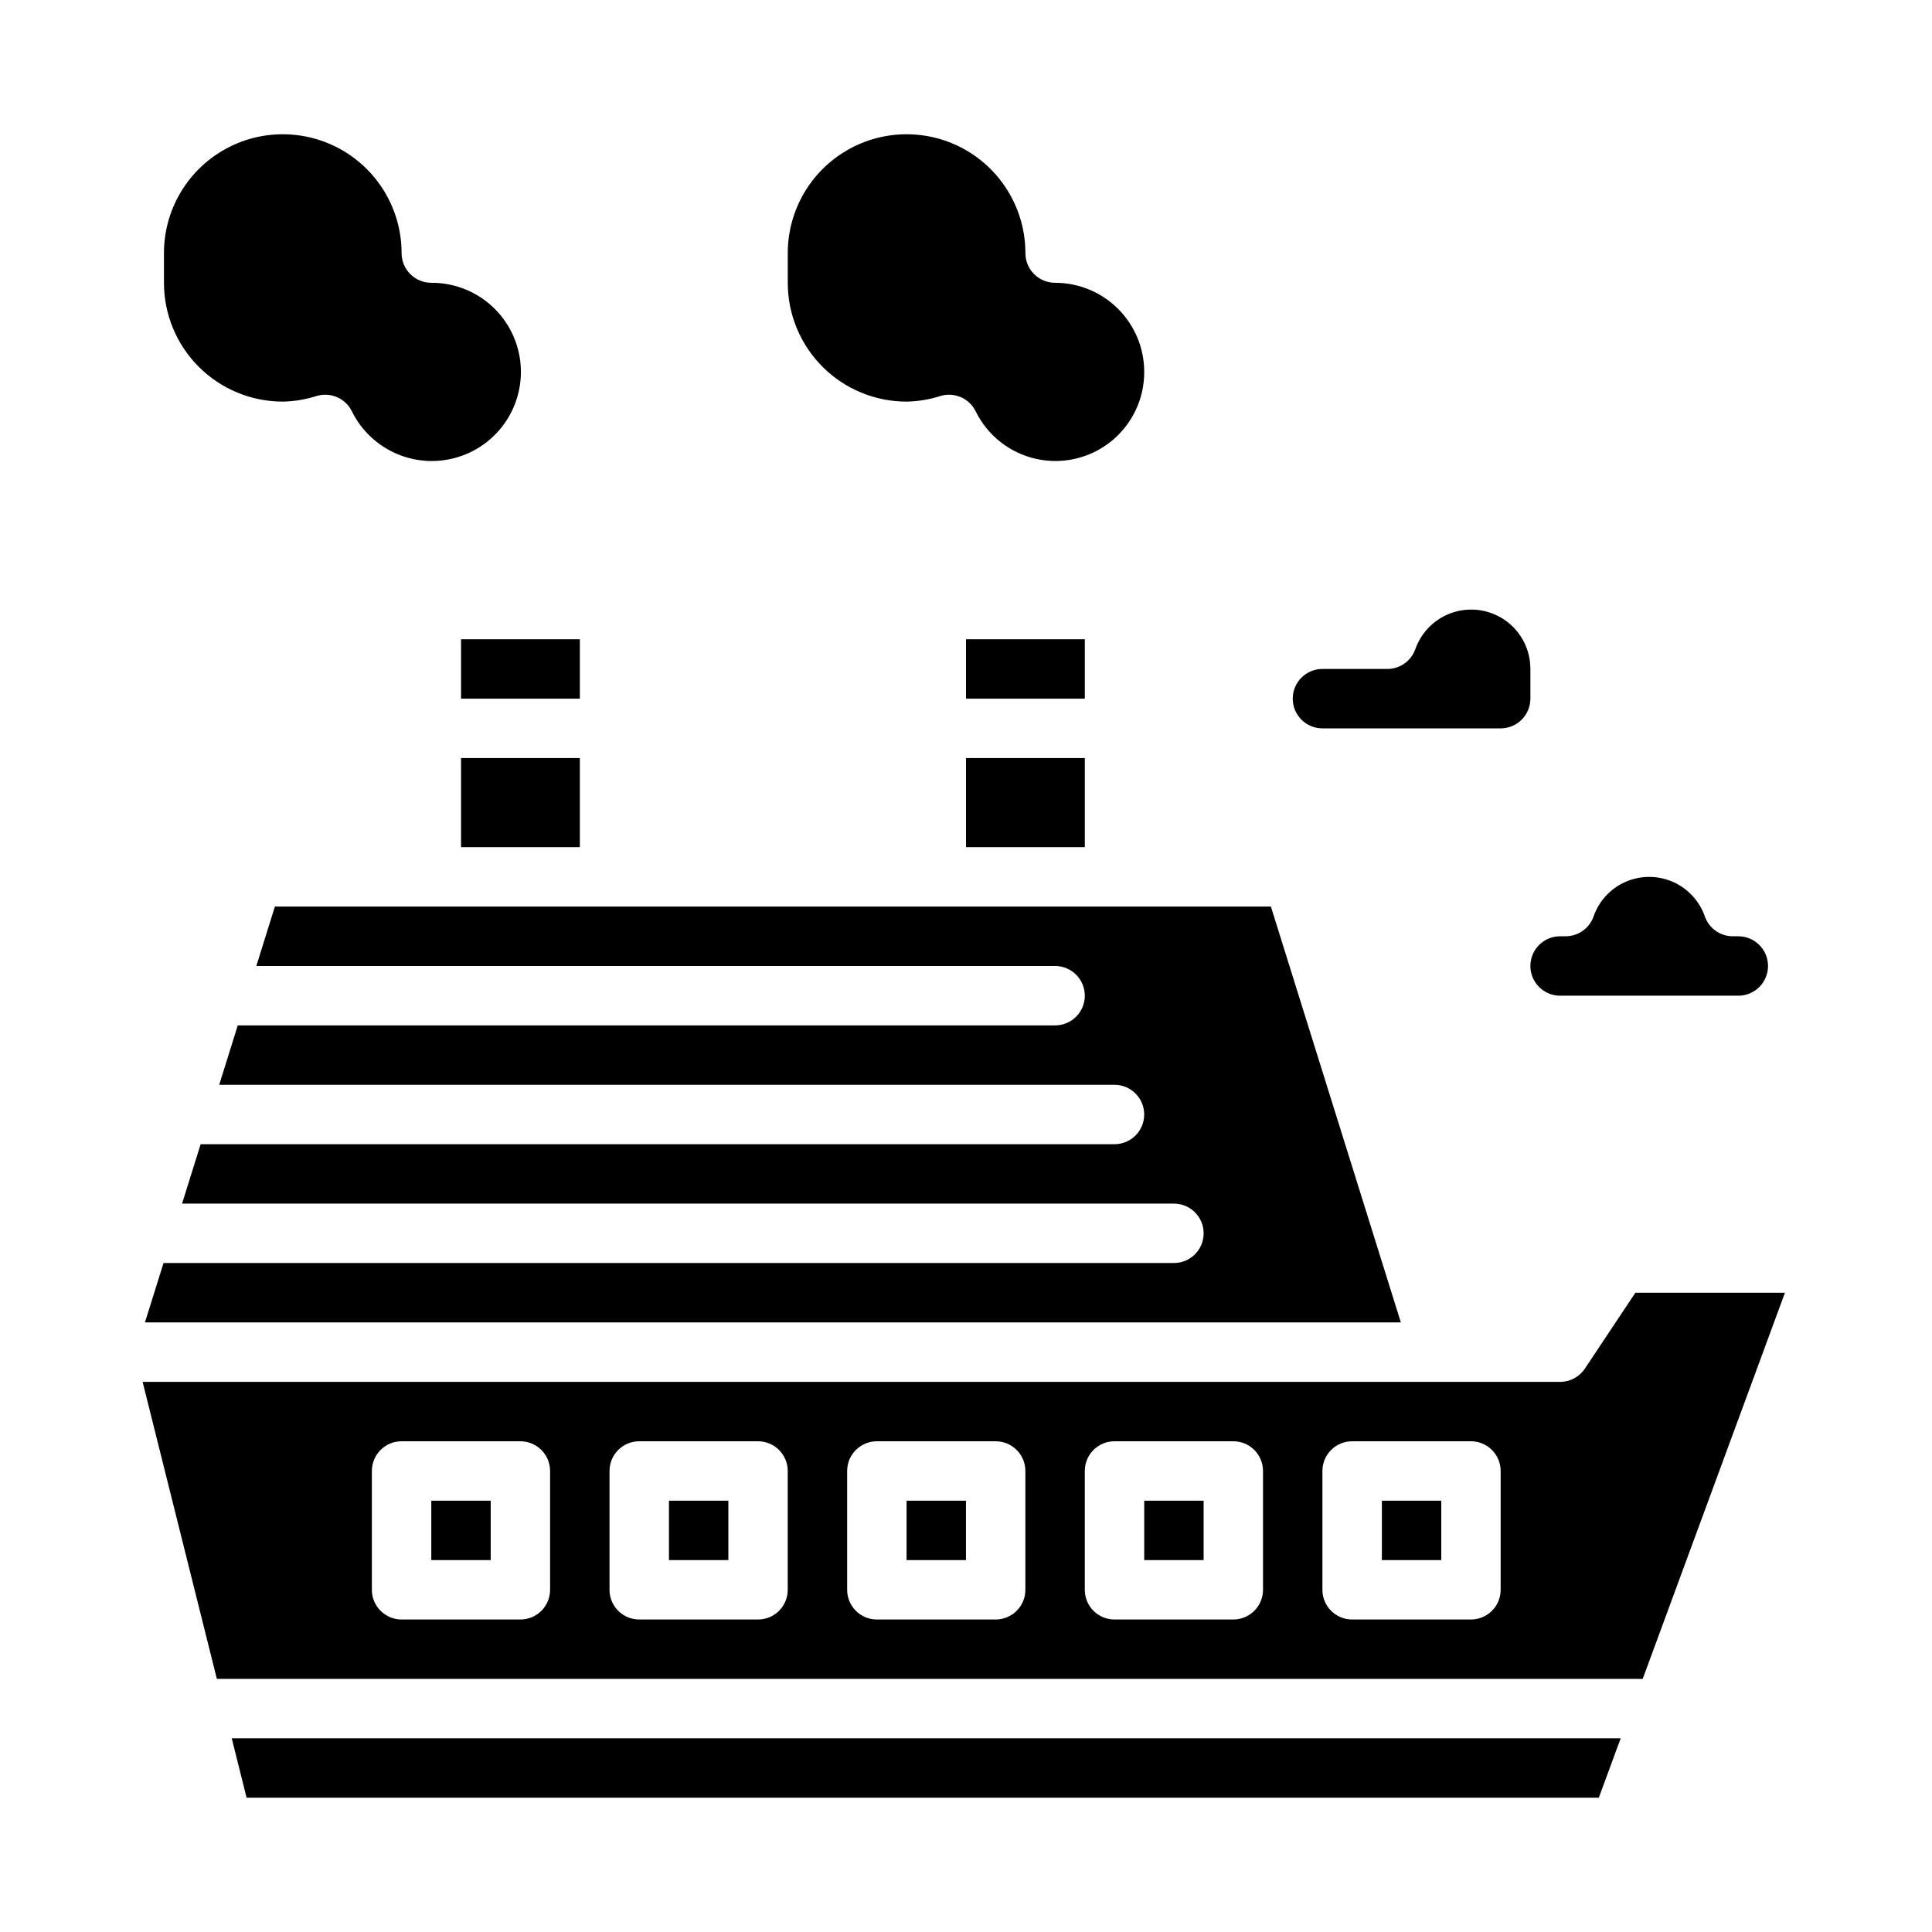 <?xml version="1.0" encoding="UTF-8"?>
<!-- Uploaded to: ICON Repo, www.svgrepo.com, Generator: ICON Repo Mixer Tools -->
<svg fill="#000000" width="800px" height="800px" version="1.1" viewBox="144 144 512 512" xmlns="http://www.w3.org/2000/svg">
 <g>
  <path d="m321.28 541.7h15.742v15.742h-15.742z"/>
  <path d="m266.18 344.89h31.488v23.617h-31.488z"/>
  <path d="m258.3 541.7h15.742v15.742h-15.742z"/>
  <path d="m480.8 384.25h-263.95l-4.918 15.746h211.68c4.348 0 7.875 3.523 7.875 7.871s-3.527 7.871-7.875 7.871h-216.6l-4.918 15.746h237.26c4.348 0 7.871 3.523 7.871 7.871s-3.523 7.871-7.871 7.871h-242.18l-4.922 15.746h262.85c4.348 0 7.875 3.523 7.875 7.871s-3.527 7.871-7.875 7.871h-267.76l-4.93 15.742h332.83z"/>
  <path d="m400 313.41h31.488v15.742h-31.488z"/>
  <path d="m400 344.89h31.488v23.617h-31.488z"/>
  <path d="m266.18 313.41h31.488v15.742h-31.488z"/>
  <path d="m209.35 620.41h358.35l5.801-15.742h-368.09z"/>
  <path d="m577.39 486.59-13.383 20.113c-1.465 2.195-3.934 3.512-6.574 3.504h-375.64l19.68 78.719h377.86l37.699-102.34zm-287.61 78.723c0 2.086-0.828 4.09-2.305 5.566-1.477 1.477-3.477 2.305-5.566 2.305h-31.488c-4.348 0-7.871-3.523-7.871-7.871v-31.488c0-4.348 3.523-7.875 7.871-7.875h31.488c2.09 0 4.09 0.832 5.566 2.309 1.477 1.477 2.305 3.477 2.305 5.566zm62.977 0c0 2.086-0.828 4.09-2.305 5.566-1.477 1.477-3.481 2.305-5.566 2.305h-31.488c-4.348 0-7.871-3.523-7.871-7.871v-31.488c0-4.348 3.523-7.875 7.871-7.875h31.488c2.086 0 4.09 0.832 5.566 2.309 1.477 1.477 2.305 3.477 2.305 5.566zm62.977 0c0 2.086-0.828 4.09-2.305 5.566-1.477 1.477-3.481 2.305-5.566 2.305h-31.488c-4.348 0-7.871-3.523-7.871-7.871v-31.488c0-4.348 3.523-7.875 7.871-7.875h31.488c2.086 0 4.09 0.832 5.566 2.309 1.477 1.477 2.305 3.477 2.305 5.566zm62.977 0c0 2.086-0.828 4.09-2.305 5.566-1.477 1.477-3.481 2.305-5.566 2.305h-31.488c-4.348 0-7.871-3.523-7.871-7.871v-31.488c0-4.348 3.523-7.875 7.871-7.875h31.488c2.086 0 4.09 0.832 5.566 2.309 1.477 1.477 2.305 3.477 2.305 5.566zm62.977 0c0 2.086-0.828 4.09-2.305 5.566-1.477 1.477-3.481 2.305-5.566 2.305h-31.488c-4.348 0-7.875-3.523-7.875-7.871v-31.488c0-4.348 3.527-7.875 7.875-7.875h31.488c2.086 0 4.09 0.832 5.566 2.309 1.477 1.477 2.305 3.477 2.305 5.566z"/>
  <path d="m510.21 541.7h15.742v15.742h-15.742z"/>
  <path d="m447.23 541.7h15.742v15.742h-15.742z"/>
  <path d="m384.25 541.7h15.742v15.742h-15.742z"/>
  <path d="m187.45 211.07c0-11.25 6.004-21.645 15.746-27.27 9.742-5.625 21.746-5.625 31.488 0s15.742 16.02 15.742 27.27c0 2.086 0.828 4.09 2.305 5.566 1.477 1.477 3.481 2.305 5.566 2.305 5.652-0.031 11.125 1.965 15.43 5.625 4.305 3.66 7.152 8.742 8.031 14.324 0.879 5.582-0.277 11.293-3.25 16.098-2.973 4.805-7.57 8.383-12.957 10.086-5.387 1.703-11.207 1.422-16.402-0.801-5.195-2.219-9.426-6.231-11.914-11.301-1.332-2.676-4.059-4.367-7.047-4.367-0.766-0.004-1.527 0.105-2.258 0.328-2.91 0.938-5.938 1.441-8.992 1.496-8.352 0-16.359-3.316-22.266-9.223s-9.223-13.914-9.223-22.266z"/>
  <path d="m447.23 242.56c0.023 7.156-3.211 13.93-8.785 18.414-5.578 4.484-12.891 6.191-19.871 4.633-6.984-1.555-12.883-6.207-16.023-12.633-1.332-2.676-4.059-4.367-7.047-4.367-0.766-0.004-1.527 0.105-2.258 0.328-2.91 0.938-5.938 1.441-8.992 1.496-8.352 0-16.359-3.316-22.266-9.223s-9.223-13.914-9.223-22.266v-7.871c0-11.25 6.004-21.645 15.746-27.27 9.742-5.625 21.746-5.625 31.488 0s15.742 16.02 15.742 27.27c0 2.086 0.828 4.09 2.305 5.566 1.477 1.477 3.481 2.305 5.566 2.305 6.266 0 12.273 2.488 16.699 6.918 4.43 4.43 6.918 10.434 6.918 16.699z"/>
  <path d="m595.81 386.89c1.113 3.141 4.082 5.234 7.414 5.234h1.449c4.348 0 7.871 3.527 7.871 7.875s-3.523 7.871-7.871 7.871h-47.234c-4.348 0-7.871-3.523-7.871-7.871s3.523-7.875 7.871-7.875h1.449c3.332 0 6.301-2.094 7.418-5.234 1.422-4.113 4.5-7.449 8.492-9.195 3.988-1.746 8.527-1.746 12.516 0 3.992 1.746 7.07 5.082 8.496 9.195z"/>
  <path d="m486.59 329.15c0-4.348 3.523-7.871 7.871-7.871h17.195c3.328 0 6.301-2.098 7.414-5.234 1.648-4.707 5.434-8.348 10.203-9.812 4.766-1.465 9.941-0.574 13.949 2.394 4.004 2.969 6.359 7.668 6.344 12.652v7.871c0 2.09-0.828 4.094-2.305 5.566-1.477 1.477-3.481 2.309-5.566 2.309h-47.234c-4.348 0-7.871-3.527-7.871-7.875z"/>
 </g>
</svg>